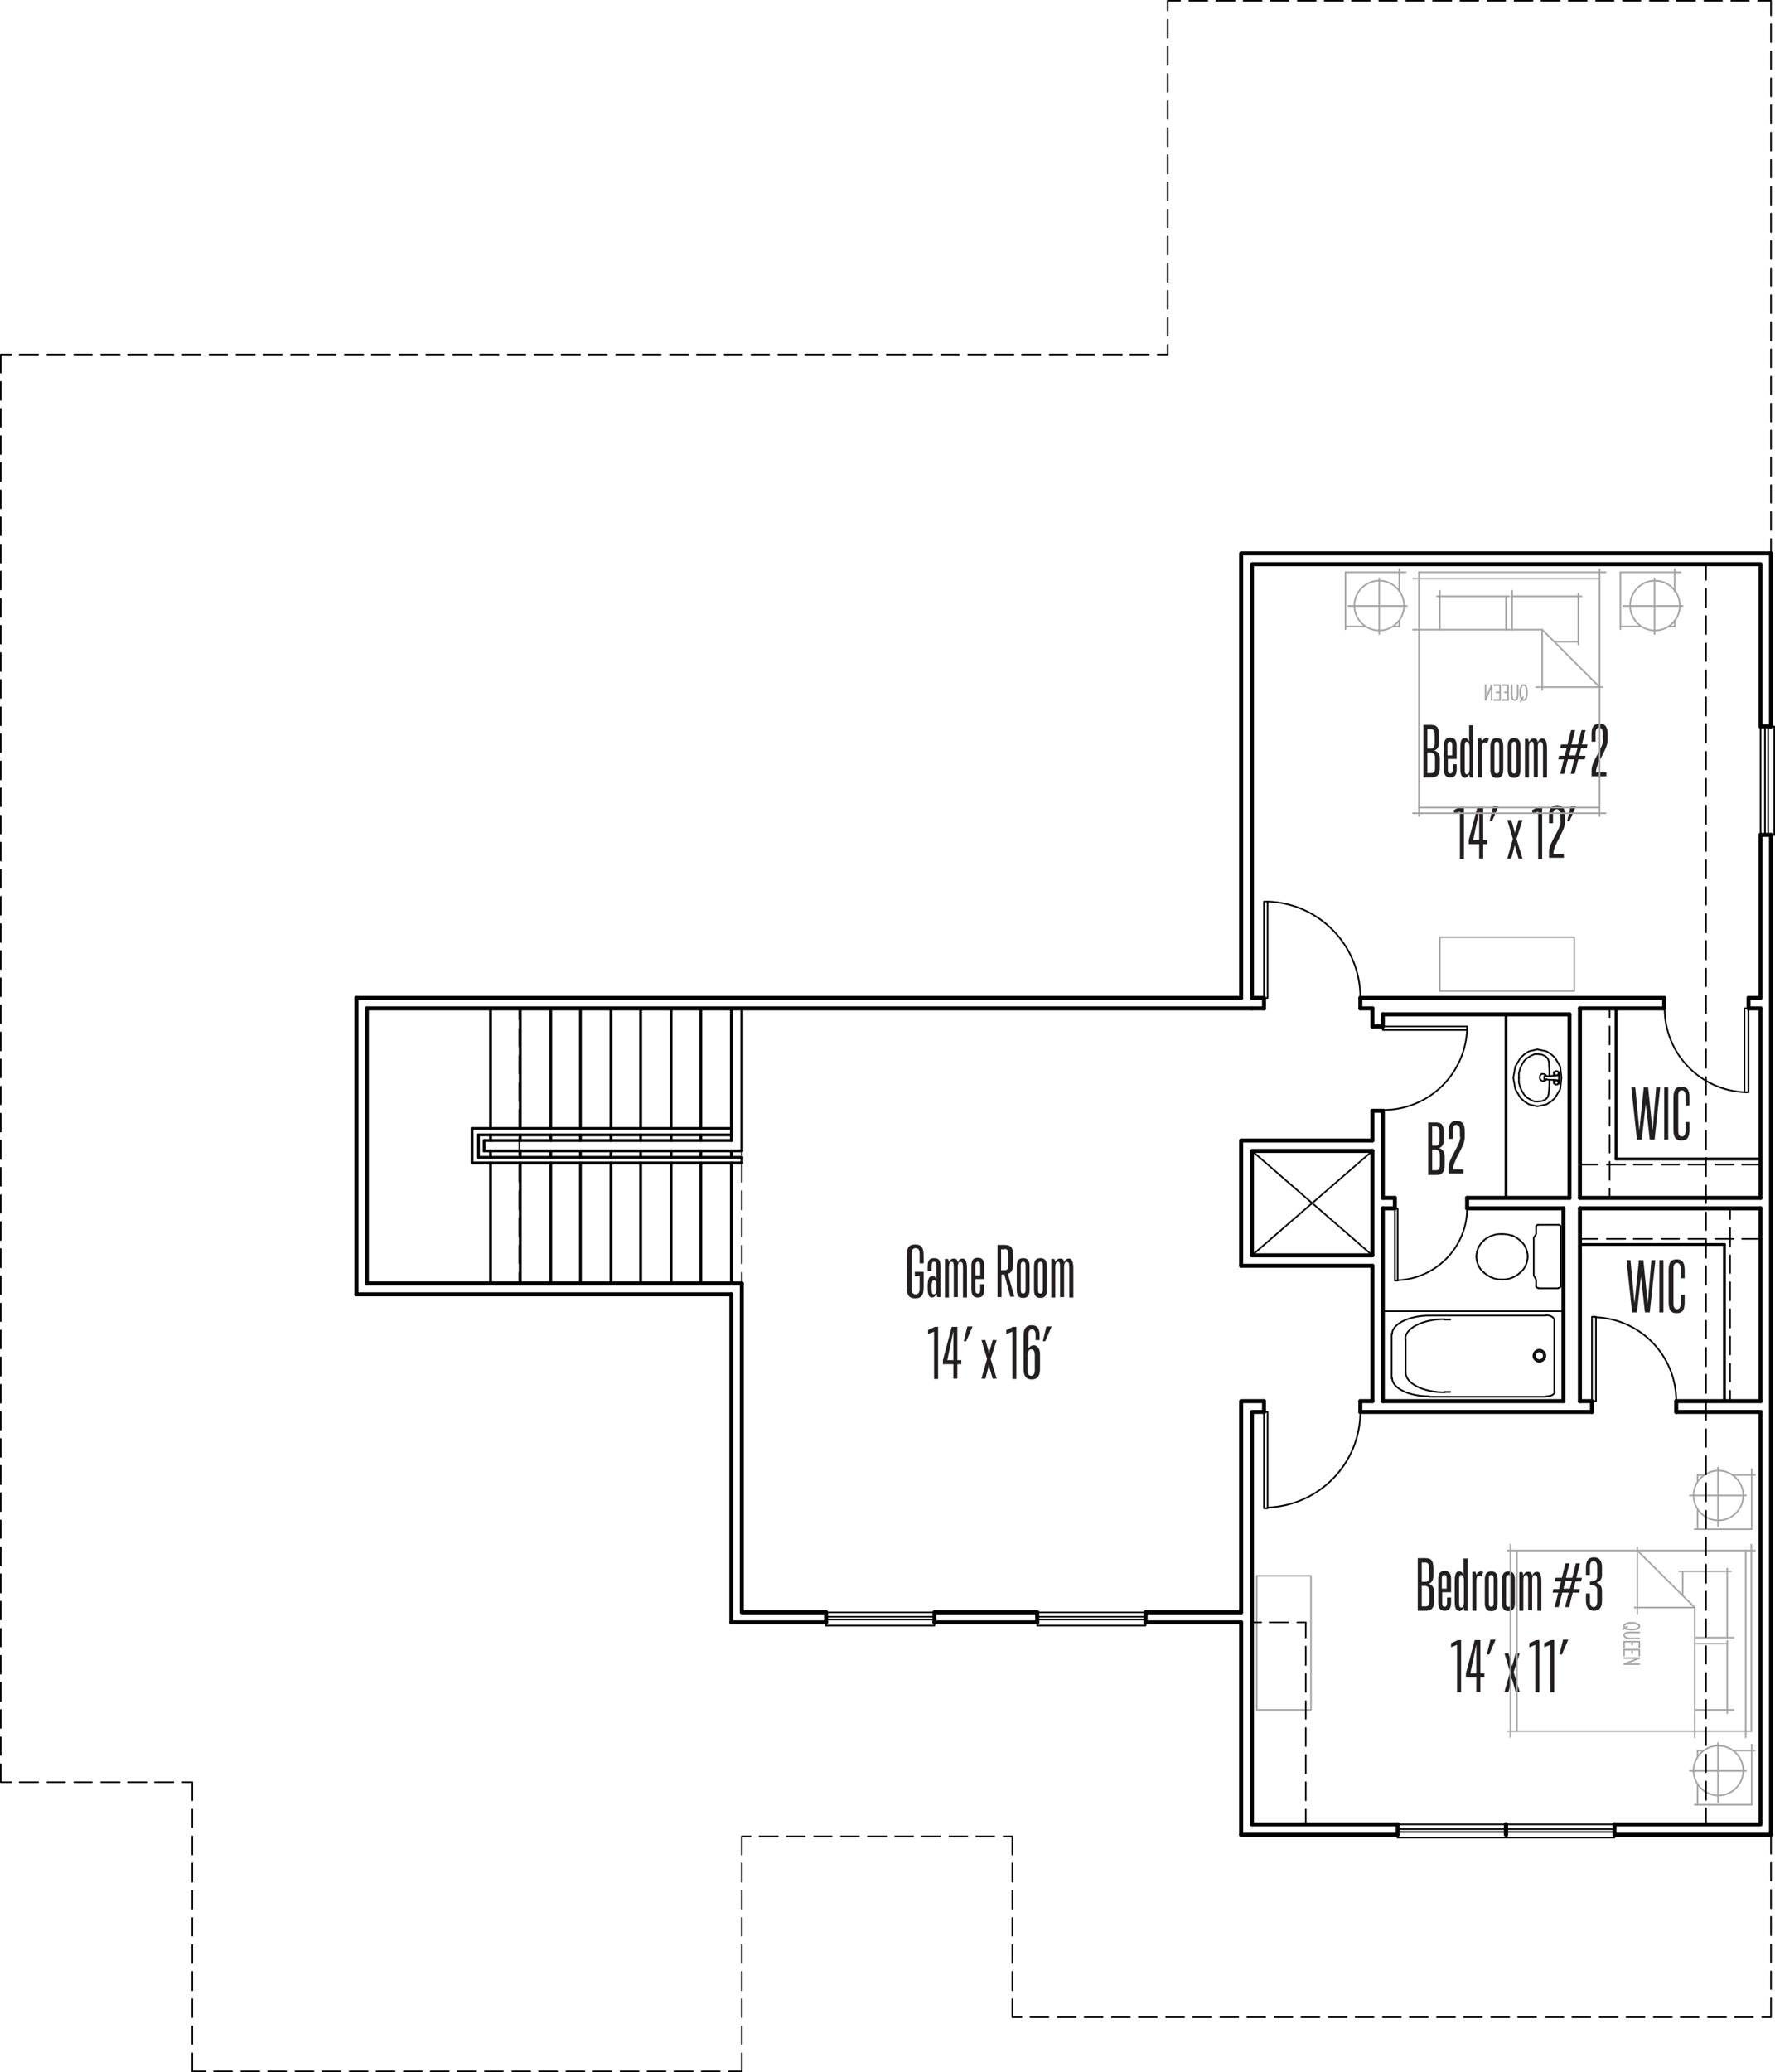 <?xml version="1.0" encoding="UTF-8"?>
<svg xmlns="http://www.w3.org/2000/svg" version="1.1" viewBox="0 0 442.2 516">
  <defs>
    <style>
      .cls-1 {
        fill: #231f20;
      }

      .cls-2 {
        stroke: #a6a5a5;
      }

      .cls-2, .cls-3 {
        stroke-width: .4px;
      }

      .cls-2, .cls-3, .cls-4, .cls-5 {
        fill: none;
        stroke-linecap: round;
        stroke-linejoin: round;
      }

      .cls-3, .cls-4, .cls-5 {
        stroke: #000;
      }

      .cls-6 {
        isolation: isolate;
      }

      .cls-5 {
        stroke-width: .7px;
      }
    </style>
  </defs>
  <!-- Generator: Adobe Illustrator 28.7.4, SVG Export Plug-In . SVG Version: 1.2.0 Build 166)  -->
  <g>
    <g id="Layer_1">
      <g id="Floor_Plan">
        <g id="A">
          <g id="_x32_">
            <g class="cls-6">
              <g class="cls-6">
                <path class="cls-1" d="M227.9,317.7v-1h2.2v3.9c0,2.2-.8,2.7-2.1,2.7s-2.1-.5-2.1-2.7v-8c0-2.2.8-2.7,2.1-2.7s2.1.5,2.1,2.7v2h-1v-2.5c0-.9-.4-1.3-1-1.3s-1,.4-1,1.3v8.9c0,.9.4,1.3,1,1.3s1-.4,1-1.3v-3.3h-1.1Z"/>
                <path class="cls-1" d="M232.2,323.1c-.8,0-1.1-.7-1.1-2.5v-.2c0-1.9.3-2.6,1.1-2.6s.8.2,1.1.8v-3.1c0-.9-.1-1.3-.6-1.3s-.6.3-.6,1.3v1h-1v-.9c0-1.6.3-2.3,1.6-2.3s1.6.6,1.6,2.3v7.4h-.8l-.2-.8c-.2.4-.5.9-1.2.9ZM232.7,318.8c-.4,0-.6.4-.6,1.3v.9c0,.9.1,1.3.5,1.3s.7-.3.7-1.5v-.7c0-.8-.2-1.3-.6-1.3Z"/>
                <path class="cls-1" d="M239.3,314.2c-.4,0-.7.3-.7,1.4v7.4h-1v-7.5c0-.9-.1-1.3-.5-1.3s-.7.3-.7,1.5v7.4h-1v-9.6h.8l.2.8c.2-.4.5-.9,1.2-.9s.9.3,1,1c.2-.5.5-1,1.2-1s1.1.7,1.1,2.5v7.2h-1v-7.5c0-.9-.1-1.3-.5-1.3Z"/>
                <path class="cls-1" d="M245.2,319.8v1.3c0,1.6-.7,2-1.6,2s-1.6-.4-1.6-2v-5.9c0-1.6.7-2,1.6-2s1.6.4,1.6,2v3.3h-2.2v2.7c0,.7.2.9.6.9s.6-.3.6-.9v-1.4h1ZM243.6,314.2c-.4,0-.6.3-.6.9v2.5h1.2v-2.5c0-.7-.2-.9-.6-.9Z"/>
                <path class="cls-1" d="M250.1,317.4h-.6v5.6h-1v-13h1.6c1.6,0,2.3.4,2.3,2.7v1.9c0,1.5-.3,2.3-1.3,2.6l1.6,5.7h-1l-1.5-5.6ZM250.3,311.1h-.9v5.2h.9c.6,0,.9-.3.9-1.3v-2.7c0-.9-.3-1.3-.9-1.3Z"/>
                <path class="cls-1" d="M254.9,313.3c.9,0,1.6.4,1.6,2v5.9c0,1.6-.7,2-1.6,2s-1.6-.4-1.6-2v-5.9c0-1.6.7-2,1.6-2ZM254.9,314.2c-.4,0-.6.3-.6.9v6.1c0,.7.2.9.6.9s.6-.3.6-.9v-6.1c0-.7-.2-.9-.6-.9Z"/>
                <path class="cls-1" d="M259.2,313.3c.9,0,1.6.4,1.6,2v5.9c0,1.6-.7,2-1.6,2s-1.6-.4-1.6-2v-5.9c0-1.6.7-2,1.6-2ZM259.2,314.2c-.4,0-.6.3-.6.9v6.1c0,.7.2.9.6.9s.6-.3.6-.9v-6.1c0-.7-.2-.9-.6-.9Z"/>
                <path class="cls-1" d="M265.8,314.2c-.4,0-.7.3-.7,1.4v7.4h-1v-7.5c0-.9-.1-1.3-.5-1.3s-.7.3-.7,1.5v7.4h-1v-9.6h.8l.2.8c.2-.4.5-.9,1.2-.9s.9.3,1,1c.2-.5.5-1,1.2-1s1.1.7,1.1,2.5v7.2h-1v-7.5c0-.9-.1-1.3-.5-1.3Z"/>
              </g>
              <g class="cls-6">
                <path class="cls-1" d="M232.7,331.6l-1.5.6v-1l1.7-.8h.8v13h-1v-11.7Z"/>
                <path class="cls-1" d="M237.5,339.7h-2.6v-1l2.2-8.3h1.4v8.3h1v1h-1v3.6h-1v-3.6ZM236,338.7h1.5v-7.2l-1.5,7.2Z"/>
                <path class="cls-1" d="M241.1,330.3h1.2l-1.6,3.7h-.6l.9-3.7Z"/>
                <path class="cls-1" d="M246.4,339.8l-.9,3.5h-1l1.4-4.9-1.4-4.7h1l.9,3.2.9-3.2h1l-1.5,4.7,1.5,4.9h-1l-1-3.5Z"/>
                <path class="cls-1" d="M252.2,331.6l-1.5.6v-1l1.7-.8h.8v13h-1v-11.7Z"/>
                <path class="cls-1" d="M257,343.5c-1.2,0-2-.7-2-2.6v-8.4c0-1.8.8-2.5,2-2.5s2,.6,2,2.5v1.2h-1v-1.4c0-.9-.5-1.3-.9-1.3s-.9.3-.9,1.3v3.6c.3-.6.8-.9,1.4-.9s1.5.6,1.5,2.2v3.7c0,1.8-.7,2.6-2,2.6ZM257,336c-.6,0-1,.4-1,1.5v3.8c0,1,.5,1.3.9,1.3s.9-.4.9-1.3v-3.8c0-1.3-.5-1.5-.9-1.5Z"/>
                <path class="cls-1" d="M260.8,330.3h1.2l-1.6,3.7h-.6l.9-3.7Z"/>
              </g>
            </g>
            <g class="cls-6">
              <g class="cls-6">
                <path class="cls-1" d="M355.8,279.5h1.8c1.6,0,2.1.6,2.1,2.7v1.7c0,.9-.3,1.7-1.2,2,1,.2,1.4,1.1,1.4,2.1v1.9c0,2.2-.7,2.7-2.3,2.7h-1.8v-13ZM357.7,280.5h-.9v4.8h.9c.6,0,.9-.3.9-1.3v-2.2c0-.9-.3-1.3-.9-1.3ZM357.7,286.3h-.9v5.1h1c.6,0,.9-.3.9-1.3v-2.5c0-.9-.5-1.3-1.1-1.3Z"/>
                <path class="cls-1" d="M363.7,283.2v-1.8c0-.9-.5-1.3-.9-1.3s-.9.3-.9,1.3v2.2h-1v-2c0-1.9.8-2.5,2-2.5s2,.6,2,2.5v1.7c0,2.3-2.9,5.6-2.9,7.9h2.6v1h-3.7v-1.5c0-2.4,2.9-5.4,2.9-7.7Z"/>
              </g>
            </g>
            <g class="cls-6">
              <g class="cls-6">
                <path class="cls-1" d="M410.1,274l-1.1,9.8h-1.2l-1.4-13h1l1,10.7,1.1-10.7h1.1l1.1,10.7.9-10.7h1l-1.4,13h-1.2l-1.1-9.8Z"/>
                <path class="cls-1" d="M414.6,270.8h1v13h-1v-13Z"/>
                <path class="cls-1" d="M420.9,279.5v1.8c0,2.2-.8,2.7-2,2.7s-2-.5-2-2.7v-8c0-2.2.8-2.7,2-2.7s2,.5,2,2.7v2h-1v-2.5c0-.9-.4-1.3-.9-1.3s-.9.4-.9,1.3v8.9c0,.9.4,1.3.9,1.3s.9-.4.9-1.3v-2.3h1Z"/>
              </g>
            </g>
            <g class="cls-6">
              <g class="cls-6">
                <path class="cls-1" d="M408.9,317l-1.1,9.8h-1.2l-1.4-13h1l1,10.7,1.1-10.7h1.1l1.1,10.7.9-10.7h1l-1.4,13h-1.2l-1.1-9.8Z"/>
                <path class="cls-1" d="M413.4,313.8h1v13h-1v-13Z"/>
                <path class="cls-1" d="M419.7,322.5v1.8c0,2.2-.8,2.7-2,2.7s-2-.5-2-2.7v-8c0-2.2.8-2.7,2-2.7s2,.5,2,2.7v2h-1v-2.5c0-.9-.4-1.3-.9-1.3s-.9.4-.9,1.3v8.9c0,.9.4,1.3.9,1.3s.9-.4.9-1.3v-2.3h1Z"/>
              </g>
            </g>
            <g class="cls-6">
              <g class="cls-6">
                <path class="cls-1" d="M354.6,180.5h1.8c1.6,0,2.1.6,2.1,2.7v1.7c0,.9-.3,1.7-1.2,2,1,.2,1.4,1.1,1.4,2.1v1.9c0,2.2-.7,2.7-2.3,2.7h-1.8v-13ZM356.5,181.6h-.9v4.8h.9c.6,0,.9-.3.9-1.3v-2.2c0-.9-.3-1.3-.9-1.3ZM356.5,187.4h-.9v5.1h1c.6,0,.9-.3.9-1.3v-2.5c0-.9-.5-1.3-1.1-1.3Z"/>
                <path class="cls-1" d="M362.9,190.3v1.3c0,1.6-.7,2-1.6,2s-1.6-.4-1.6-2v-5.9c0-1.6.7-2,1.6-2s1.6.4,1.6,2v3.3h-2.2v2.7c0,.7.2.9.6.9s.6-.3.6-.9v-1.4h1ZM361.2,184.7c-.4,0-.6.3-.6.9v2.5h1.2v-2.5c0-.7-.2-.9-.6-.9Z"/>
                <path class="cls-1" d="M364.9,193.6c-.8,0-1.1-.7-1.1-2.5v-4.8c0-1.8.3-2.5,1.1-2.5s.9.5,1.1.9v-4.1h1v13h-.8l-.2-.8c-.2.4-.5.9-1.2.9ZM365.4,184.7c-.4,0-.5.4-.5,1.3v5.5c0,.9.1,1.3.5,1.3s.7-.3.7-1.5v-5.1c0-1.1-.3-1.5-.7-1.5Z"/>
                <path class="cls-1" d="M368.2,183.9h.8l.2.8c.1-.3.5-.9,1.1-.9s.6.2.6.2l-.4,1.1c-.3-.2-.5-.2-.7-.2-.4,0-.6.4-.6,1.5v7.2h-1v-9.6Z"/>
                <path class="cls-1" d="M372.9,183.8c.9,0,1.6.4,1.6,2v5.9c0,1.6-.7,2-1.6,2s-1.6-.4-1.6-2v-5.9c0-1.6.7-2,1.6-2ZM372.9,184.7c-.4,0-.6.3-.6.9v6.1c0,.7.2.9.6.9s.6-.3.6-.9v-6.1c0-.7-.2-.9-.6-.9Z"/>
                <path class="cls-1" d="M377.2,183.8c.9,0,1.6.4,1.6,2v5.9c0,1.6-.7,2-1.6,2s-1.6-.4-1.6-2v-5.9c0-1.6.7-2,1.6-2ZM377.2,184.7c-.4,0-.6.3-.6.9v6.1c0,.7.2.9.6.9s.6-.3.6-.9v-6.1c0-.7-.2-.9-.6-.9Z"/>
                <path class="cls-1" d="M383.8,184.7c-.4,0-.7.3-.7,1.4v7.4h-1v-7.5c0-.9-.1-1.3-.5-1.3s-.7.3-.7,1.5v7.4h-1v-9.6h.8l.2.8c.2-.4.5-.9,1.2-.9s.9.3,1,1c.2-.5.5-1,1.2-1s1.1.7,1.1,2.5v7.2h-1v-7.5c0-.9-.1-1.3-.5-1.3Z"/>
                <path class="cls-1" d="M392.2,189.1h-1.6l-.9,3.6h-1l.9-3.6h-1.4l.2-.9h1.4l.5-1.9h-1.6l.2-.9h1.6l.9-3.6h1l-.9,3.6h1.6l.9-3.6h1l-.9,3.6h1.4l-.2.9h-1.4l-.5,1.9h1.6l-.2.9h-1.6l-.9,3.6h-1l.9-3.6ZM391.4,186.2l-.5,1.9h1.6l.5-1.9h-1.6Z"/>
                <path class="cls-1" d="M399.3,184.3v-1.8c0-.9-.5-1.3-.9-1.3s-.9.3-.9,1.3v2.2h-1v-2c0-1.9.8-2.5,2-2.5s2,.6,2,2.5v1.7c0,2.3-2.9,5.6-2.9,7.9h2.6v1h-3.7v-1.5c0-2.4,2.9-5.4,2.9-7.7Z"/>
              </g>
              <g class="cls-6">
                <path class="cls-1" d="M363.7,202.1l-1.5.6v-1l1.7-.8h.8v13h-1v-11.7Z"/>
                <path class="cls-1" d="M368.5,210.2h-2.6v-1l2.2-8.3h1.4v8.3h1v1h-1v3.6h-1v-3.6ZM367,209.2h1.5v-7.2l-1.5,7.2Z"/>
                <path class="cls-1" d="M372.1,200.8h1.2l-1.6,3.7h-.6l.9-3.7Z"/>
                <path class="cls-1" d="M377.4,210.3l-.9,3.5h-1l1.4-4.9-1.4-4.7h1l.9,3.2.9-3.2h1l-1.5,4.7,1.5,4.9h-1l-1-3.5Z"/>
                <path class="cls-1" d="M383.2,202.1l-1.5.6v-1l1.7-.8h.8v13h-1v-11.7Z"/>
                <path class="cls-1" d="M388.7,204.6v-1.8c0-.9-.5-1.3-.9-1.3s-.9.3-.9,1.3v2.2h-1v-2c0-1.9.8-2.5,2-2.5s2,.6,2,2.5v1.7c0,2.3-2.9,5.6-2.9,7.9h2.6v1h-3.7v-1.5c0-2.4,2.9-5.4,2.9-7.7Z"/>
                <path class="cls-1" d="M391.4,200.8h1.2l-1.6,3.7h-.6l.9-3.7Z"/>
              </g>
            </g>
            <g class="cls-6">
              <g class="cls-6">
                <path class="cls-1" d="M353.2,388h1.8c1.6,0,2.1.6,2.1,2.7v1.7c0,.9-.3,1.7-1.2,2,1,.2,1.4,1.1,1.4,2.1v1.9c0,2.2-.7,2.7-2.3,2.7h-1.8v-13ZM355.1,389.1h-.9v4.8h.9c.6,0,.9-.3.9-1.3v-2.2c0-.9-.3-1.3-.9-1.3ZM355.1,394.9h-.9v5.1h1c.6,0,.9-.3.9-1.3v-2.5c0-.9-.5-1.3-1.1-1.3Z"/>
                <path class="cls-1" d="M361.5,397.8v1.3c0,1.6-.7,2-1.6,2s-1.6-.4-1.6-2v-5.9c0-1.6.7-2,1.6-2s1.6.4,1.6,2v3.3h-2.2v2.7c0,.7.2.9.6.9s.6-.3.6-.9v-1.4h1ZM359.8,392.2c-.4,0-.6.3-.6.9v2.5h1.2v-2.5c0-.7-.2-.9-.6-.9Z"/>
                <path class="cls-1" d="M363.5,401.1c-.8,0-1.1-.7-1.1-2.5v-4.8c0-1.8.3-2.5,1.1-2.5s.9.5,1.1.9v-4.1h1v13h-.8l-.2-.8c-.2.4-.5.9-1.2.9ZM364,392.2c-.4,0-.5.4-.5,1.3v5.5c0,.9.1,1.3.5,1.3s.7-.3.7-1.5v-5.1c0-1.1-.3-1.5-.7-1.5Z"/>
                <path class="cls-1" d="M366.8,391.4h.8l.2.8c.1-.3.5-.9,1.1-.9s.6.2.6.2l-.4,1.1c-.3-.2-.5-.2-.7-.2-.4,0-.6.4-.6,1.5v7.2h-1v-9.6Z"/>
                <path class="cls-1" d="M371.5,391.3c.9,0,1.6.4,1.6,2v5.9c0,1.6-.7,2-1.6,2s-1.6-.4-1.6-2v-5.9c0-1.6.7-2,1.6-2ZM371.5,392.2c-.4,0-.6.3-.6.9v6.1c0,.7.2.9.6.9s.6-.3.6-.9v-6.1c0-.7-.2-.9-.6-.9Z"/>
                <path class="cls-1" d="M375.8,391.3c.9,0,1.6.4,1.6,2v5.9c0,1.6-.7,2-1.6,2s-1.6-.4-1.6-2v-5.9c0-1.6.7-2,1.6-2ZM375.8,392.2c-.4,0-.6.3-.6.9v6.1c0,.7.2.9.6.9s.6-.3.6-.9v-6.1c0-.7-.2-.9-.6-.9Z"/>
                <path class="cls-1" d="M382.4,392.2c-.4,0-.7.3-.7,1.4v7.4h-1v-7.5c0-.9-.1-1.3-.5-1.3s-.7.3-.7,1.5v7.4h-1v-9.6h.8l.2.8c.2-.4.5-.9,1.2-.9s.9.3,1,1c.2-.5.5-1,1.2-1s1.1.7,1.1,2.5v7.2h-1v-7.5c0-.9-.1-1.3-.5-1.3Z"/>
                <path class="cls-1" d="M390.8,396.6h-1.6l-.9,3.6h-1l.9-3.6h-1.4l.2-.9h1.4l.5-1.9h-1.6l.2-.9h1.6l.9-3.6h1l-.9,3.6h1.6l.9-3.6h1l-.9,3.6h1.4l-.2.9h-1.4l-.5,1.9h1.6l-.2.9h-1.6l-.9,3.6h-1l.9-3.6ZM390,393.7l-.5,1.9h1.6l.5-1.9h-1.6Z"/>
                <path class="cls-1" d="M396.4,394.8c-.1,0-.2,0-.3,0v-1c.1,0,.2,0,.3,0,.5,0,1.5-.2,1.5-1.1v-2.7c0-.9-.5-1.3-.9-1.3s-.9.3-.9,1.3v2.2h-1v-1.9c0-1.8.8-2.5,2-2.5s2,.7,2,2.5v1.7c0,1.1-.3,1.8-1.4,2.1,1.2.4,1.4,1.2,1.4,2.3v2.2c0,1.9-.8,2.5-2,2.5s-2-.7-2-2.5v-1.8h1v2.1c0,.9.5,1.3.9,1.3s.9-.3.9-1.3v-3.1c0-.9-1-1.1-1.5-1.1Z"/>
              </g>
              <g class="cls-6">
                <path class="cls-1" d="M363,409.6l-1.5.6v-1l1.7-.8h.8v13h-1v-11.7Z"/>
                <path class="cls-1" d="M367.8,417.7h-2.6v-1l2.2-8.3h1.4v8.3h1v1h-1v3.6h-1v-3.6ZM366.3,416.7h1.5v-7.2l-1.5,7.2Z"/>
                <path class="cls-1" d="M371.4,408.3h1.2l-1.6,3.7h-.6l.9-3.7Z"/>
                <path class="cls-1" d="M376.7,417.8l-.9,3.5h-1l1.4-4.9-1.4-4.7h1l.9,3.2.9-3.2h1l-1.5,4.7,1.5,4.9h-1l-1-3.5Z"/>
                <path class="cls-1" d="M382.5,409.6l-1.5.6v-1l1.7-.8h.8v13h-1v-11.7Z"/>
                <path class="cls-1" d="M386.2,409.6l-1.5.6v-1l1.7-.8h.8v13h-1v-11.7Z"/>
                <path class="cls-1" d="M389.5,408.3h1.2l-1.6,3.7h-.6l.9-3.7Z"/>
              </g>
            </g>
            <g id="_x32_-2">
              <g>
                <polyline class="cls-4" points="205.8 401.5 184.8 401.5 184.8 319.6"/>
                <line class="cls-4" x1="232.8" y1="401.5" x2="258.4" y2="401.5"/>
                <line class="cls-4" x1="285.4" y1="401.5" x2="309.2" y2="401.5"/>
                <line class="cls-4" x1="182.2" y1="404" x2="205.8" y2="404"/>
                <line class="cls-4" x1="232.8" y1="404" x2="258.4" y2="404"/>
                <line class="cls-4" x1="285.4" y1="404" x2="309.2" y2="404"/>
                <line class="cls-4" x1="182.2" y1="322.3" x2="182.2" y2="404"/>
                <line class="cls-4" x1="311.9" y1="248.5" x2="314.9" y2="248.5"/>
                <polyline class="cls-4" points="338.9 248.5 341.9 248.5 414.6 248.5"/>
                <polyline class="cls-4" points="435.6 248.5 438.6 248.5 438.6 207.9"/>
                <polyline class="cls-4" points="438.6 180.9 438.6 140.5 311.9 140.5 311.9 248.5"/>
                <line class="cls-4" x1="311.9" y1="251.1" x2="314.9" y2="251.1"/>
                <line class="cls-4" x1="338.9" y1="251.1" x2="341.9" y2="251.1"/>
                <line class="cls-4" x1="344.5" y1="252.6" x2="391" y2="252.6"/>
                <line class="cls-4" x1="341.9" y1="255.6" x2="344.5" y2="255.6"/>
                <line class="cls-4" x1="341.9" y1="276.6" x2="344.5" y2="276.6"/>
                <line class="cls-4" x1="393.6" y1="251.1" x2="414.6" y2="251.1"/>
                <line class="cls-4" x1="435.6" y1="251.1" x2="438.6" y2="251.1"/>
                <polyline class="cls-4" points="441.2 137.8 309.2 137.8 309.2 248.5"/>
                <line class="cls-4" x1="311.9" y1="454.3" x2="348.2" y2="454.3"/>
                <polyline class="cls-4" points="402.2 454.3 438.6 454.3 438.6 351.6"/>
                <line class="cls-4" x1="438.6" y1="348.9" x2="438.6" y2="300.9"/>
                <line class="cls-4" x1="438.6" y1="298.3" x2="438.6" y2="251.1"/>
                <line class="cls-4" x1="438.6" y1="351.6" x2="417.6" y2="351.6"/>
                <line class="cls-4" x1="396.6" y1="351.6" x2="338.9" y2="351.6"/>
                <polyline class="cls-4" points="314.9 351.6 311.9 351.6 311.9 454.3"/>
                <line class="cls-4" x1="309.2" y1="456.9" x2="348.2" y2="456.9"/>
                <polyline class="cls-4" points="402.2 456.9 441.2 456.9 441.2 207.9"/>
                <line class="cls-4" x1="441.2" y1="180.9" x2="441.2" y2="137.8"/>
                <line class="cls-4" x1="438.6" y1="348.9" x2="417.6" y2="348.9"/>
                <line class="cls-4" x1="396.6" y1="348.9" x2="393.6" y2="348.9"/>
                <line class="cls-4" x1="389.5" y1="348.9" x2="344.5" y2="348.9"/>
                <line class="cls-4" x1="341.9" y1="348.9" x2="338.9" y2="348.9"/>
                <polyline class="cls-4" points="314.9 348.9 309.2 348.9 309.2 401.5"/>
                <line class="cls-4" x1="309.2" y1="404" x2="309.2" y2="456.9"/>
                <line class="cls-4" x1="314.9" y1="251.1" x2="314.9" y2="248.5"/>
                <line class="cls-4" x1="338.9" y1="351.6" x2="338.9" y2="348.9"/>
                <line class="cls-4" x1="338.9" y1="251.1" x2="338.9" y2="248.5"/>
                <line class="cls-4" x1="341.9" y1="348.9" x2="341.9" y2="315.2"/>
                <line class="cls-4" x1="341.9" y1="312.6" x2="341.9" y2="286.6"/>
                <line class="cls-4" x1="341.9" y1="284" x2="341.9" y2="276.6"/>
                <line class="cls-4" x1="341.9" y1="255.6" x2="341.9" y2="251.1"/>
                <line class="cls-4" x1="344.5" y1="348.9" x2="344.5" y2="300.9"/>
                <line class="cls-4" x1="344.5" y1="298.3" x2="344.5" y2="276.6"/>
                <line class="cls-4" x1="344.5" y1="255.6" x2="344.5" y2="252.6"/>
                <line class="cls-4" x1="389.5" y1="348.9" x2="389.5" y2="300.9"/>
                <line class="cls-4" x1="391" y1="298.3" x2="391" y2="252.6"/>
                <line class="cls-4" x1="393.6" y1="348.9" x2="393.6" y2="300.9"/>
                <line class="cls-4" x1="393.6" y1="298.3" x2="393.6" y2="251.1"/>
                <line class="cls-4" x1="91.4" y1="319.6" x2="184.8" y2="319.6"/>
                <line class="cls-4" x1="88.8" y1="322.3" x2="182.2" y2="322.3"/>
                <line class="cls-5" x1="119.2" y1="282.6" x2="182.2" y2="282.6"/>
                <line class="cls-5" x1="117.6" y1="281" x2="182.2" y2="281"/>
                <line class="cls-4" x1="91.4" y1="251.1" x2="311.9" y2="251.1"/>
                <line class="cls-4" x1="88.8" y1="248.5" x2="309.2" y2="248.5"/>
                <line class="cls-4" x1="91.4" y1="319.6" x2="91.4" y2="251.1"/>
                <line class="cls-4" x1="88.8" y1="322.3" x2="88.8" y2="248.5"/>
                <line class="cls-5" x1="122.2" y1="319.6" x2="122.2" y2="289.6"/>
                <line class="cls-5" x1="122.2" y1="288.2" x2="122.2" y2="286.6"/>
                <line class="cls-5" x1="129.6" y1="319.6" x2="129.6" y2="289.6"/>
                <line class="cls-5" x1="129.6" y1="288.2" x2="129.6" y2="286.6"/>
                <line class="cls-5" x1="122.2" y1="284" x2="122.2" y2="282.6"/>
                <line class="cls-5" x1="122.2" y1="281" x2="122.2" y2="251.1"/>
                <line class="cls-5" x1="129.6" y1="284" x2="129.6" y2="282.6"/>
                <line class="cls-5" x1="129.6" y1="281" x2="129.6" y2="251.1"/>
                <line class="cls-5" x1="120.6" y1="286.6" x2="120.6" y2="284"/>
                <line class="cls-5" x1="119.2" y1="288.2" x2="119.2" y2="282.6"/>
                <line class="cls-5" x1="117.6" y1="289.6" x2="117.6" y2="281"/>
                <line class="cls-5" x1="137.2" y1="319.6" x2="137.2" y2="289.6"/>
                <line class="cls-5" x1="137.2" y1="288.2" x2="137.2" y2="286.6"/>
                <line class="cls-5" x1="137.2" y1="284" x2="137.2" y2="282.6"/>
                <line class="cls-5" x1="137.2" y1="281" x2="137.2" y2="251.1"/>
                <line class="cls-5" x1="144.6" y1="319.6" x2="144.6" y2="289.6"/>
                <line class="cls-5" x1="144.6" y1="288.2" x2="144.6" y2="286.6"/>
                <line class="cls-5" x1="144.6" y1="284" x2="144.6" y2="282.6"/>
                <polyline class="cls-5" points="144.6 281 144.6 267.6 144.6 251.1"/>
                <line class="cls-5" x1="152.2" y1="319.6" x2="152.2" y2="289.6"/>
                <line class="cls-5" x1="152.2" y1="288.2" x2="152.2" y2="286.6"/>
                <line class="cls-5" x1="152.2" y1="284" x2="152.2" y2="282.6"/>
                <line class="cls-5" x1="152.2" y1="281" x2="152.2" y2="251.1"/>
                <line class="cls-5" x1="159.6" y1="319.6" x2="159.6" y2="289.6"/>
                <line class="cls-5" x1="159.6" y1="288.2" x2="159.6" y2="286.6"/>
                <line class="cls-5" x1="159.6" y1="284" x2="159.6" y2="282.6"/>
                <line class="cls-5" x1="159.6" y1="281" x2="159.6" y2="251.1"/>
                <line class="cls-5" x1="167.2" y1="319.6" x2="167.2" y2="289.6"/>
                <line class="cls-5" x1="167.2" y1="288.2" x2="167.2" y2="286.6"/>
                <line class="cls-5" x1="167.2" y1="284" x2="167.2" y2="282.6"/>
                <line class="cls-5" x1="167.2" y1="281" x2="167.2" y2="251.1"/>
                <line class="cls-5" x1="174.6" y1="319.6" x2="174.6" y2="289.6"/>
                <line class="cls-5" x1="174.6" y1="288.2" x2="174.6" y2="286.6"/>
                <line class="cls-5" x1="182.2" y1="319.6" x2="182.2" y2="289.6"/>
                <line class="cls-5" x1="182.2" y1="288.2" x2="182.2" y2="286.6"/>
                <line class="cls-5" x1="174.6" y1="284" x2="174.6" y2="282.6"/>
                <line class="cls-5" x1="174.6" y1="281" x2="174.6" y2="251.1"/>
                <line class="cls-5" x1="120.6" y1="286.6" x2="184.8" y2="286.6"/>
                <line class="cls-5" x1="119.2" y1="288.2" x2="184.8" y2="288.2"/>
                <line class="cls-5" x1="117.6" y1="289.6" x2="184.8" y2="289.6"/>
                <line class="cls-5" x1="120.6" y1="284" x2="182.2" y2="284"/>
                <line class="cls-5" x1="184.8" y1="286.6" x2="184.8" y2="251.1"/>
                <line class="cls-5" x1="182.2" y1="251.1" x2="182.2" y2="284"/>
                <line class="cls-5" x1="184.8" y1="289.6" x2="184.8" y2="288.2"/>
                <line class="cls-4" x1="314.9" y1="351.6" x2="314.9" y2="348.9"/>
                <line class="cls-4" x1="438.6" y1="300.9" x2="393.6" y2="300.9"/>
                <line class="cls-4" x1="438.6" y1="298.3" x2="393.6" y2="298.3"/>
                <line class="cls-4" x1="389.5" y1="300.9" x2="365.5" y2="300.9"/>
                <line class="cls-4" x1="347.5" y1="300.9" x2="344.5" y2="300.9"/>
                <line class="cls-4" x1="391" y1="298.3" x2="365.5" y2="298.3"/>
                <line class="cls-4" x1="347.5" y1="298.3" x2="344.5" y2="298.3"/>
                <line class="cls-5" x1="375.2" y1="298.3" x2="375.2" y2="252.6"/>
                <line class="cls-3" x1="388.2" y1="269.8" x2="388.4" y2="269.8"/>
                <line class="cls-3" x1="387.4" y1="267" x2="387.1" y2="267"/>
                <polyline class="cls-3" points="387.7 269 388.1 269.2 388.3 269.6 388.1 270 387.7 270.1 387.4 270 387.2 269.6 387.4 269.2 387.7 269"/>
                <polyline class="cls-3" points="387.7 266.7 388.1 266.8 388.3 267.2 388.1 267.7 387.7 267.8 387.4 267.7 387.2 267.2 387.4 266.8 387.7 266.7"/>
                <line class="cls-3" x1="387.1" y1="267" x2="387.1" y2="267.9"/>
                <polyline class="cls-3" points="388.4 269.8 388.4 267 388.2 267"/>
                <polyline class="cls-3" points="387.1 268.9 387.1 269.8 387.4 269.8"/>
                <polyline class="cls-3" points="385.8 272.4 385.6 273.2 385 273.8 384.8 273.9 384.1 274.2 383 274.3 382.3 274.3 381.4 273.9 380.4 273.3 379.7 272.6 379.1 271.6 378.7 270.7 378.4 269.6 378.4 268.4"/>
                <polyline class="cls-3" points="378.4 268.4 378.4 267.2 378.7 266.1 379.1 265.2 379.7 264.2 380.4 263.5 381.4 262.9 382.3 262.5 383 262.5 384.1 262.6 384.8 262.9 385 263 385.6 263.6 385.9 264.4"/>
                <polyline class="cls-3" points="385.3 261.8 386.4 262.5 387.4 263.4 388.7 265.6 389 268.4 388.7 271.2 387.4 273.4 386.4 274.3 385.3 275 383 275.5 380.9 275 379.8 274.3 378.8 273.4 377.5 271.2 377 268.4 377.5 265.6 378.8 263.4 379.8 262.5 380.9 261.8 383 261.3 385.3 261.8"/>
                <path class="cls-3" d="M385.3,268c-.2-.4-.6-.6-1-.6s-.7.4-.7.9.3.8.7.9c.4,0,.8-.1,1-.5"/>
                <polyline class="cls-3" points="385.9 264.4 385.9 265.4 386 266.8 386 267.9 386 268"/>
                <polyline class="cls-3" points="386 268.9 386 269.8 385.9 271.4 385.8 272.4"/>
                <polyline class="cls-3" points="384.7 268 384.7 268.8 388.4 269 388.4 267.8 384.7 268"/>
                <path class="cls-3" d="M338.9,248.4c0-12.9-10.2-23.5-23.1-23.9"/>
                <polyline class="cls-3" points="314.9 224.5 315.8 224.5 315.8 248.5 314.9 248.5 314.9 224.5"/>
                <path class="cls-3" d="M315.8,375.4c12.9-.5,23.1-11,23.1-23.9"/>
                <polyline class="cls-3" points="314.9 375.6 315.8 375.6 315.8 351.6 314.9 351.6 314.9 375.6"/>
                <path class="cls-3" d="M344.6,276.4c11.3,0,20.5-8.9,20.9-20.2"/>
                <polyline class="cls-3" points="365.5 255.6 365.5 256.5 344.5 256.5 344.5 255.6 365.5 255.6"/>
                <line class="cls-5" x1="438.6" y1="288.6" x2="402.6" y2="288.6"/>
                <line class="cls-3" x1="438.6" y1="290" x2="434" y2="290"/>
                <line class="cls-3" x1="431.9" y1="290" x2="427.3" y2="290"/>
                <line class="cls-3" x1="425" y1="290" x2="420.6" y2="290"/>
                <line class="cls-3" x1="418.3" y1="290" x2="413.9" y2="290"/>
                <line class="cls-3" x1="411.6" y1="290" x2="407" y2="290"/>
                <line class="cls-3" x1="404.9" y1="290" x2="400.3" y2="290"/>
                <line class="cls-3" x1="398" y1="290" x2="393.6" y2="290"/>
                <line class="cls-5" x1="402.6" y1="251.1" x2="402.6" y2="288.6"/>
                <line class="cls-3" x1="401" y1="251.1" x2="401" y2="253.3"/>
                <line class="cls-3" x1="401" y1="255.6" x2="401" y2="260.1"/>
                <line class="cls-3" x1="401" y1="262.3" x2="401" y2="266.8"/>
                <line class="cls-3" x1="401" y1="269" x2="401" y2="273.6"/>
                <line class="cls-3" x1="401" y1="275.8" x2="401" y2="280.3"/>
                <line class="cls-3" x1="401" y1="282.6" x2="401" y2="287"/>
                <line class="cls-3" x1="401" y1="289.3" x2="401" y2="293.8"/>
                <line class="cls-3" x1="401" y1="296" x2="401" y2="298.3"/>
                <line class="cls-4" x1="347.5" y1="298.3" x2="347.5" y2="300.9"/>
                <line class="cls-4" x1="365.5" y1="298.3" x2="365.5" y2="300.9"/>
                <path class="cls-3" d="M348.2,318.8c9.6-.4,17.3-8.3,17.3-17.9"/>
                <polyline class="cls-3" points="347.5 318.9 348.2 318.9 348.2 300.9 347.5 300.9 347.5 318.9"/>
                <line class="cls-3" x1="344.5" y1="326.5" x2="389.5" y2="326.5"/>
                <path class="cls-3" d="M356.1,327.6c-5.1,0-9.3,2.1-9.3,4.6"/>
                <path class="cls-3" d="M346.8,343.1c0,2.6,4.2,4.6,9.3,4.6"/>
                <path class="cls-3" d="M387.2,328.7c0-.6-.9-1.2-2.1-1.2"/>
                <path class="cls-3" d="M385.2,347.7c1.2,0,2.2-.5,2.1-1.2"/>
                <line class="cls-3" x1="361.3" y1="346.6" x2="359.8" y2="346.6"/>
                <path class="cls-3" d="M359.8,328.5c-5.3,0-9.7,2.2-9.7,4.9"/>
                <path class="cls-3" d="M350.2,341.8c0,2.7,4.3,4.9,9.7,4.9"/>
                <line class="cls-3" x1="359.8" y1="328.6" x2="361.3" y2="328.6"/>
                <line class="cls-3" x1="350.2" y1="341.8" x2="350.2" y2="333.4"/>
                <line class="cls-3" x1="356" y1="347.8" x2="385.1" y2="347.8"/>
                <line class="cls-3" x1="346.7" y1="332.2" x2="346.7" y2="343.2"/>
                <line class="cls-3" x1="385.1" y1="327.6" x2="356" y2="327.6"/>
                <line class="cls-3" x1="387.2" y1="346.5" x2="387.2" y2="328.8"/>
                <polyline class="cls-3" points="344.5 326.5 344.5 348.9 389.5 348.9 389.5 326.5"/>
                <path class="cls-3" d="M384.6,337.6c0-.6-.5-1.1-1.1-1.1s-1.1.5-1.1,1.1.5,1.1,1.1,1.1,1.1-.5,1.1-1.1"/>
                <path class="cls-3" d="M385,337.6c0-.8-.7-1.5-1.5-1.5s-1.5.7-1.5,1.5.7,1.5,1.5,1.5,1.5-.7,1.5-1.5"/>
                <path class="cls-3" d="M369.7,308.9c-.6.5-1.1,1.1-1.4,1.8"/>
                <path class="cls-3" d="M371.9,307.6c-.9.3-1.7.8-2.3,1.3"/>
                <path class="cls-3" d="M374.2,307.3c-.8,0-1.5,0-2.2.3"/>
                <path class="cls-3" d="M376.6,307.7c-.7-.3-1.6-.4-2.4-.4"/>
                <path class="cls-3" d="M378.7,308.9c-.6-.5-1.3-1-2.1-1.3"/>
                <path class="cls-3" d="M380.1,310.7c-.3-.7-.8-1.3-1.4-1.8"/>
                <path class="cls-3" d="M380.6,312.9c0-.7-.2-1.5-.5-2.2"/>
                <path class="cls-3" d="M380.1,315.1c.3-.7.5-1.5.5-2.2"/>
                <path class="cls-3" d="M378.7,316.9c.6-.5,1.1-1.1,1.4-1.8"/>
                <path class="cls-3" d="M376.6,318.2c.8-.3,1.5-.7,2.1-1.3"/>
                <path class="cls-3" d="M374.2,318.6c.8,0,1.7-.1,2.4-.4"/>
                <path class="cls-3" d="M371.8,318.2c.7.3,1.6.4,2.4.4"/>
                <path class="cls-3" d="M369.7,316.9c.6.5,1.3,1,2.1,1.3"/>
                <path class="cls-3" d="M368.3,315.1c.3.7.8,1.3,1.4,1.8"/>
                <path class="cls-3" d="M367.8,312.9c0,.7.2,1.5.5,2.2"/>
                <path class="cls-3" d="M368.3,310.7c-.3.7-.5,1.5-.5,2.2"/>
                <line class="cls-3" x1="388.8" y1="320.4" x2="388.8" y2="305.5"/>
                <line class="cls-3" x1="388.2" y1="305" x2="383.2" y2="305"/>
                <polyline class="cls-3" points="382.7 305.5 382.7 307.3 382.1 308.2 382.1 317.6 382.7 318.7 382.7 320.4"/>
                <line class="cls-3" x1="388.2" y1="320.8" x2="383.2" y2="320.8"/>
                <path class="cls-3" d="M383.2,305c-.3,0-.5.2-.5.4"/>
                <path class="cls-3" d="M388.8,305.4c0-.2-.2-.4-.5-.4"/>
                <path class="cls-3" d="M382.7,320.3c0,.2.2.4.5.4"/>
                <path class="cls-3" d="M388.3,320.7c.3,0,.5-.2.5-.4"/>
                <line class="cls-4" x1="435.6" y1="248.5" x2="435.6" y2="251.1"/>
                <line class="cls-4" x1="414.6" y1="248.5" x2="414.6" y2="251.1"/>
                <path class="cls-3" d="M414.7,251.1c0,11.3,8.9,20.5,20.2,20.9"/>
                <polyline class="cls-3" points="435.6 272 434.6 272 434.6 251.1 435.6 251.1 435.6 272"/>
                <line class="cls-4" x1="396.6" y1="351.6" x2="396.6" y2="348.9"/>
                <line class="cls-4" x1="417.6" y1="351.6" x2="417.6" y2="348.9"/>
                <path class="cls-3" d="M417.6,348.9c0-11.3-8.9-20.5-20.2-20.9"/>
                <polyline class="cls-3" points="396.6 327.9 397.6 327.9 397.6 348.9 396.6 348.9 396.6 327.9"/>
                <line class="cls-5" x1="393.6" y1="309.9" x2="429.6" y2="309.9"/>
                <line class="cls-3" x1="393.6" y1="308.5" x2="398" y2="308.5"/>
                <line class="cls-3" x1="400.3" y1="308.5" x2="404.9" y2="308.5"/>
                <line class="cls-3" x1="407" y1="308.5" x2="411.6" y2="308.5"/>
                <line class="cls-3" x1="413.9" y1="308.5" x2="418.3" y2="308.5"/>
                <line class="cls-3" x1="420.6" y1="308.5" x2="425" y2="308.5"/>
                <line class="cls-3" x1="427.3" y1="308.5" x2="431.9" y2="308.5"/>
                <line class="cls-3" x1="434" y1="308.5" x2="438.6" y2="308.5"/>
                <line class="cls-5" x1="429.6" y1="348.9" x2="429.6" y2="309.9"/>
                <line class="cls-3" x1="431" y1="348.9" x2="431" y2="346.3"/>
                <line class="cls-3" x1="431" y1="344" x2="431" y2="339.6"/>
                <line class="cls-3" x1="431" y1="337.3" x2="431" y2="332.8"/>
                <line class="cls-3" x1="431" y1="330.6" x2="431" y2="326"/>
                <line class="cls-3" x1="431" y1="323.8" x2="431" y2="319.3"/>
                <line class="cls-3" x1="431" y1="317" x2="431" y2="312.6"/>
                <line class="cls-3" x1="431" y1="310.3" x2="431" y2="305.8"/>
                <line class="cls-3" x1="431" y1="303.6" x2="431" y2="300.9"/>
                <line class="cls-3" x1="438.6" y1="180.9" x2="438.6" y2="207.9"/>
                <line class="cls-3" x1="441.2" y1="207.9" x2="442" y2="207.9"/>
                <line class="cls-3" x1="439.7" y1="180.9" x2="439.7" y2="207.9"/>
                <line class="cls-3" x1="440.5" y1="180.9" x2="440.5" y2="207.9"/>
                <polyline class="cls-3" points="441.2 180.9 442 180.9 442 207.9"/>
                <line class="cls-4" x1="438.6" y1="180.9" x2="441.2" y2="180.9"/>
                <line class="cls-4" x1="438.6" y1="207.9" x2="441.2" y2="207.9"/>
                <path class="cls-2" d="M343.6,157c3.4,0,6.2-2.8,6.2-6.2s-2.8-6.2-6.2-6.2-6.2,2.8-6.2,6.2,2.8,6.2,6.2,6.2"/>
                <line class="cls-2" x1="343.6" y1="157.9" x2="343.6" y2="144"/>
                <line class="cls-2" x1="350.5" y1="150.9" x2="335.9" y2="150.9"/>
                <line class="cls-2" x1="347.2" y1="156" x2="348.6" y2="156"/>
                <line class="cls-2" x1="348.6" y1="147.3" x2="348.6" y2="141.7"/>
                <line class="cls-2" x1="348.6" y1="156" x2="348.6" y2="154.5"/>
                <line class="cls-2" x1="335.2" y1="142.5" x2="335.2" y2="156.7"/>
                <line class="cls-2" x1="335.2" y1="156" x2="340" y2="156"/>
                <line class="cls-2" x1="350.2" y1="142.5" x2="335.2" y2="142.5"/>
                <line class="cls-2" x1="353.5" y1="142.5" x2="353.5" y2="203.2"/>
                <line class="cls-2" x1="398.5" y1="203.2" x2="398.5" y2="141.8"/>
                <line class="cls-2" x1="352" y1="202.5" x2="400" y2="202.5"/>
                <line class="cls-2" x1="398.5" y1="201.1" x2="353.5" y2="201.1"/>
                <line class="cls-2" x1="387.2" y1="159.8" x2="393.2" y2="159.8"/>
                <line class="cls-2" x1="399.2" y1="171.1" x2="382.7" y2="171.1"/>
                <line class="cls-2" x1="384.2" y1="156.8" x2="398.5" y2="171.1"/>
                <line class="cls-2" x1="394" y1="148.5" x2="376.7" y2="148.5"/>
                <line class="cls-2" x1="400" y1="142.5" x2="353.5" y2="142.5"/>
                <line class="cls-2" x1="352" y1="144.1" x2="398.5" y2="144.1"/>
                <line class="cls-2" x1="393.2" y1="160.5" x2="393.2" y2="147.8"/>
                <line class="cls-2" x1="358.7" y1="147.1" x2="358.7" y2="156.8"/>
                <line class="cls-2" x1="376.7" y1="147.1" x2="376.7" y2="156.8"/>
                <line class="cls-2" x1="375.2" y1="156.8" x2="375.2" y2="148.5"/>
                <line class="cls-2" x1="376" y1="148.5" x2="358" y2="148.5"/>
                <polyline class="cls-2" points="384.2 171.8 384.2 156.8 352 156.8"/>
                <polyline class="cls-2" points="379.8 170.6 380 170.7 380.2 171.1 380.3 171.4 380.4 172 380.4 172.9 380.3 173.5 380.2 173.8 380 174.2 379.8 174.3 379.3 174.3 379.1 174.2 379 173.8 378.8 173.5 378.7 172.9 378.7 172 378.8 171.4 379 171.1 379.1 170.7 379.3 170.6 379.8 170.6"/>
                <line class="cls-2" x1="379.4" y1="173.6" x2="378.8" y2="174.7"/>
                <polyline class="cls-2" points="378.1 170.6 378.1 173.2 378 173.8 377.8 174.2 377.4 174.3 377.2 174.3 376.9 174.2 376.7 173.8 376.6 173.2 376.6 170.6"/>
                <polyline class="cls-2" points="375.7 174.3 375.7 170.6 374.3 170.6"/>
                <line class="cls-2" x1="375.7" y1="172.4" x2="374.9" y2="172.4"/>
                <line class="cls-2" x1="375.7" y1="174.3" x2="374.3" y2="174.3"/>
                <polyline class="cls-2" points="373.7 174.3 373.7 170.6 372.2 170.6"/>
                <line class="cls-2" x1="373.7" y1="172.4" x2="372.8" y2="172.4"/>
                <line class="cls-2" x1="373.7" y1="174.3" x2="372.2" y2="174.3"/>
                <polyline class="cls-2" points="371.6 174.3 371.6 170.6 370.1 174.3 370.1 170.6"/>
                <polyline class="cls-2" points="358.7 233.4 392.2 233.4 392.2 246.8 358.7 246.8 358.7 233.4"/>
                <path class="cls-2" d="M412.3,157c3.4,0,6.2-2.8,6.2-6.2s-2.8-6.2-6.2-6.2-6.2,2.8-6.2,6.2,2.8,6.2,6.2,6.2"/>
                <line class="cls-2" x1="412.2" y1="157.9" x2="412.2" y2="144"/>
                <line class="cls-2" x1="419.2" y1="150.9" x2="404.4" y2="150.9"/>
                <line class="cls-2" x1="415.8" y1="156" x2="417.2" y2="156"/>
                <line class="cls-2" x1="417.2" y1="147.3" x2="417.2" y2="141.7"/>
                <line class="cls-2" x1="417.2" y1="156" x2="417.2" y2="154.5"/>
                <line class="cls-2" x1="403.7" y1="142.5" x2="403.7" y2="156.7"/>
                <line class="cls-2" x1="403.7" y1="156" x2="408.5" y2="156"/>
                <line class="cls-2" x1="418.7" y1="142.5" x2="403.7" y2="142.5"/>
                <line class="cls-4" x1="375.2" y1="454.3" x2="375.2" y2="454.3"/>
                <line class="cls-3" x1="402.2" y1="454.3" x2="375.2" y2="454.3"/>
                <line class="cls-3" x1="402.2" y1="455.5" x2="375.2" y2="455.5"/>
                <line class="cls-3" x1="402.2" y1="456.2" x2="375.2" y2="456.2"/>
                <polyline class="cls-3" points="402.2 456.9 402.2 457.6 375.2 457.6"/>
                <line class="cls-4" x1="402.2" y1="454.3" x2="402.2" y2="456.9"/>
                <line class="cls-4" x1="375.2" y1="454.3" x2="375.2" y2="456.9"/>
                <line class="cls-3" x1="375.2" y1="454.3" x2="348.2" y2="454.3"/>
                <line class="cls-3" x1="348.2" y1="456.9" x2="348.2" y2="457.6"/>
                <line class="cls-3" x1="375.2" y1="455.5" x2="348.2" y2="455.5"/>
                <line class="cls-3" x1="375.2" y1="456.2" x2="348.2" y2="456.2"/>
                <line class="cls-3" x1="375.2" y1="457.6" x2="348.2" y2="457.6"/>
                <line class="cls-4" x1="375.2" y1="454.3" x2="375.2" y2="456.9"/>
                <line class="cls-4" x1="348.2" y1="454.3" x2="348.2" y2="456.9"/>
                <path class="cls-2" d="M421.9,440.9c0,3.4,2.8,6.2,6.2,6.2s6.2-2.8,6.2-6.2-2.8-6.2-6.2-6.2-6.2,2.8-6.2,6.2"/>
                <line class="cls-2" x1="421" y1="441" x2="435" y2="441"/>
                <line class="cls-2" x1="428" y1="434" x2="428" y2="448.8"/>
                <line class="cls-2" x1="422.9" y1="437.4" x2="422.9" y2="435.9"/>
                <line class="cls-2" x1="431.6" y1="435.9" x2="437.2" y2="435.9"/>
                <line class="cls-2" x1="422.9" y1="435.9" x2="424.3" y2="435.9"/>
                <line class="cls-2" x1="436.4" y1="449.4" x2="422.2" y2="449.4"/>
                <line class="cls-2" x1="422.9" y1="449.4" x2="422.9" y2="444.6"/>
                <line class="cls-2" x1="436.4" y1="434.4" x2="436.4" y2="449.4"/>
                <line class="cls-2" x1="436.3" y1="431.1" x2="375.6" y2="431.1"/>
                <line class="cls-2" x1="375.6" y1="386.1" x2="437.2" y2="386.1"/>
                <line class="cls-2" x1="376.3" y1="432.6" x2="376.3" y2="384.6"/>
                <line class="cls-2" x1="377.9" y1="386.1" x2="377.9" y2="431.1"/>
                <line class="cls-2" x1="419.2" y1="397.3" x2="419.2" y2="391.3"/>
                <line class="cls-2" x1="407.9" y1="385.3" x2="407.9" y2="401.8"/>
                <line class="cls-2" x1="422.2" y1="400.3" x2="407.9" y2="386.1"/>
                <line class="cls-2" x1="430.3" y1="390.6" x2="430.3" y2="407.8"/>
                <line class="cls-2" x1="436.3" y1="384.6" x2="436.3" y2="431.1"/>
                <line class="cls-2" x1="434.9" y1="432.6" x2="434.9" y2="386.1"/>
                <line class="cls-2" x1="418.3" y1="391.3" x2="431.2" y2="391.3"/>
                <line class="cls-2" x1="431.9" y1="425.8" x2="422.2" y2="425.8"/>
                <line class="cls-2" x1="431.9" y1="407.8" x2="422.2" y2="407.8"/>
                <line class="cls-2" x1="422.2" y1="409.3" x2="430.3" y2="409.3"/>
                <line class="cls-2" x1="430.3" y1="408.6" x2="430.3" y2="426.6"/>
                <polyline class="cls-2" points="407.2 400.3 422.2 400.3 422.2 432.6"/>
                <polyline class="cls-2" points="408.4 404.7 408.1 404.6 407.8 404.4 407.4 404.2 406.9 404.1 406.1 404.1 405.5 404.2 405.1 404.4 404.8 404.6 404.6 404.7 404.6 405.2 404.8 405.4 405.1 405.7 405.5 405.7 406.1 405.8 406.9 405.8 407.4 405.7 407.8 405.7 408.1 405.4 408.4 405.2 408.4 404.7"/>
                <line class="cls-2" x1="405.4" y1="405.1" x2="404.3" y2="405.7"/>
                <polyline class="cls-2" points="408.4 406.5 405.7 406.5 405.1 406.6 404.8 406.8 404.6 407.1 404.6 407.4 404.8 407.6 405.1 407.8 405.7 408 408.4 408"/>
                <polyline class="cls-2" points="404.6 408.8 408.4 408.8 408.4 410.2"/>
                <line class="cls-2" x1="406.6" y1="408.8" x2="406.6" y2="409.6"/>
                <line class="cls-2" x1="404.6" y1="408.8" x2="404.6" y2="410.2"/>
                <polyline class="cls-2" points="404.6 410.8 408.4 410.8 408.4 412.3"/>
                <line class="cls-2" x1="406.6" y1="410.8" x2="406.6" y2="411.7"/>
                <line class="cls-2" x1="404.6" y1="410.8" x2="404.6" y2="412.3"/>
                <polyline class="cls-2" points="404.6 412.9 408.4 412.9 404.6 414.4 408.4 414.4"/>
                <polyline class="cls-2" points="326.6 425.8 326.6 392.4 313.1 392.4 313.1 425.8 326.6 425.8"/>
                <path class="cls-2" d="M421.9,372.4c0,3.4,2.8,6.2,6.2,6.2s6.2-2.8,6.2-6.2-2.8-6.2-6.2-6.2-6.2,2.8-6.2,6.2"/>
                <line class="cls-2" x1="421" y1="372.4" x2="435" y2="372.4"/>
                <line class="cls-2" x1="428" y1="365.4" x2="428" y2="380.1"/>
                <line class="cls-2" x1="422.9" y1="368.7" x2="422.9" y2="367.3"/>
                <line class="cls-2" x1="431.6" y1="367.3" x2="437.2" y2="367.3"/>
                <line class="cls-2" x1="422.9" y1="367.3" x2="424.3" y2="367.3"/>
                <line class="cls-2" x1="436.4" y1="380.8" x2="422.2" y2="380.8"/>
                <line class="cls-2" x1="422.9" y1="380.8" x2="422.9" y2="376"/>
                <line class="cls-2" x1="436.4" y1="365.8" x2="436.4" y2="380.8"/>
                <line class="cls-4" x1="309.2" y1="315.2" x2="341.9" y2="315.2"/>
                <polyline class="cls-4" points="341.9 284 309.2 284 309.2 315.2"/>
                <line class="cls-4" x1="311.9" y1="312.6" x2="341.9" y2="312.6"/>
                <polyline class="cls-4" points="341.9 286.6 311.9 286.6 311.9 312.6"/>
                <line class="cls-3" x1="341.9" y1="286.6" x2="311.9" y2="312.6"/>
                <line class="cls-3" x1="341.9" y1="312.6" x2="311.9" y2="286.6"/>
                <line class="cls-3" x1="441.2" y1="137.8" x2="441.2" y2="134.2"/>
                <line class="cls-3" x1="441.2" y1="132" x2="441.2" y2="127.5"/>
                <line class="cls-3" x1="441.2" y1="125.2" x2="441.2" y2="120.8"/>
                <line class="cls-3" x1="441.2" y1="118.5" x2="441.2" y2="114"/>
                <line class="cls-3" x1="441.2" y1="111.8" x2="441.2" y2="107.2"/>
                <line class="cls-3" x1="441.2" y1="105" x2="441.2" y2="100.5"/>
                <line class="cls-3" x1="441.2" y1="98.2" x2="441.2" y2="93.8"/>
                <line class="cls-3" x1="441.2" y1="91.5" x2="441.2" y2="87"/>
                <line class="cls-3" x1="441.2" y1="84.8" x2="441.2" y2="80.2"/>
                <line class="cls-3" x1="441.2" y1="78" x2="441.2" y2="73.5"/>
                <line class="cls-3" x1="441.2" y1="71.2" x2="441.2" y2="66.8"/>
                <line class="cls-3" x1="441.2" y1="64.5" x2="441.2" y2="60"/>
                <line class="cls-3" x1="441.2" y1="57.8" x2="441.2" y2="53.2"/>
                <line class="cls-3" x1="441.2" y1="51" x2="441.2" y2="46.5"/>
                <line class="cls-3" x1="441.2" y1="44.2" x2="441.2" y2="39.8"/>
                <line class="cls-3" x1="441.2" y1="37.5" x2="441.2" y2="33"/>
                <line class="cls-3" x1="441.2" y1="30.8" x2="441.2" y2="26.2"/>
                <line class="cls-3" x1="441.2" y1="24" x2="441.2" y2="19.5"/>
                <line class="cls-3" x1="441.2" y1="17.2" x2="441.2" y2="12.8"/>
                <line class="cls-3" x1="441.2" y1="10.5" x2="441.2" y2="6"/>
                <polyline class="cls-3" points="441.2 3.8 441.2 .2 438 .2"/>
                <line class="cls-3" x1="435.7" y1=".2" x2="431.3" y2=".2"/>
                <line class="cls-3" x1="429" y1=".2" x2="424.6" y2=".2"/>
                <line class="cls-3" x1="422.3" y1=".2" x2="417.7" y2=".2"/>
                <line class="cls-3" x1="415.6" y1=".2" x2="411" y2=".2"/>
                <line class="cls-3" x1="408.7" y1=".2" x2="404.3" y2=".2"/>
                <line class="cls-3" x1="402" y1=".2" x2="397.6" y2=".2"/>
                <line class="cls-3" x1="395.3" y1=".2" x2="390.8" y2=".2"/>
                <line class="cls-3" x1="388.6" y1=".2" x2="384" y2=".2"/>
                <line class="cls-3" x1="381.8" y1=".2" x2="377.3" y2=".2"/>
                <line class="cls-3" x1="375" y1=".2" x2="370.6" y2=".2"/>
                <line class="cls-3" x1="368.3" y1=".2" x2="363.8" y2=".2"/>
                <line class="cls-3" x1="361.6" y1=".2" x2="357" y2=".2"/>
                <line class="cls-3" x1="354.8" y1=".2" x2="350.3" y2=".2"/>
                <line class="cls-3" x1="348" y1=".2" x2="343.6" y2=".2"/>
                <line class="cls-3" x1="341.3" y1=".2" x2="336.8" y2=".2"/>
                <line class="cls-3" x1="334.6" y1=".2" x2="330" y2=".2"/>
                <line class="cls-3" x1="327.8" y1=".2" x2="323.3" y2=".2"/>
                <line class="cls-3" x1="321" y1=".2" x2="316.6" y2=".2"/>
                <line class="cls-3" x1="314.3" y1=".2" x2="309.8" y2=".2"/>
                <line class="cls-3" x1="307.6" y1=".2" x2="303" y2=".2"/>
                <line class="cls-3" x1="300.8" y1=".2" x2="296.3" y2=".2"/>
                <polyline class="cls-3" points="294 .2 290.9 .2 290.9 2.6"/>
                <line class="cls-3" x1="290.9" y1="4.9" x2="290.9" y2="9.4"/>
                <line class="cls-3" x1="290.9" y1="11.6" x2="290.9" y2="16.2"/>
                <line class="cls-3" x1="290.9" y1="18.4" x2="290.9" y2="22.9"/>
                <line class="cls-3" x1="290.9" y1="25.2" x2="290.9" y2="29.6"/>
                <line class="cls-3" x1="290.9" y1="31.9" x2="290.9" y2="36.4"/>
                <line class="cls-3" x1="290.9" y1="38.6" x2="290.9" y2="43.2"/>
                <line class="cls-3" x1="290.9" y1="45.4" x2="290.9" y2="49.9"/>
                <line class="cls-3" x1="290.9" y1="52.2" x2="290.9" y2="56.6"/>
                <line class="cls-3" x1="290.9" y1="58.9" x2="290.9" y2="63.4"/>
                <line class="cls-3" x1="290.9" y1="65.6" x2="290.9" y2="70.2"/>
                <line class="cls-3" x1="290.9" y1="72.4" x2="290.9" y2="76.9"/>
                <line class="cls-3" x1="290.9" y1="79.2" x2="290.9" y2="83.6"/>
                <polyline class="cls-3" points="290.9 85.9 290.9 88.3 288.4 88.3"/>
                <line class="cls-3" x1="286.2" y1="88.3" x2="281.6" y2="88.3"/>
                <line class="cls-3" x1="279.5" y1="88.3" x2="274.9" y2="88.3"/>
                <line class="cls-3" x1="272.6" y1="88.3" x2="268.2" y2="88.3"/>
                <line class="cls-3" x1="265.9" y1="88.3" x2="261.5" y2="88.3"/>
                <line class="cls-3" x1="259.2" y1="88.3" x2="254.6" y2="88.3"/>
                <line class="cls-3" x1="252.5" y1="88.3" x2="247.9" y2="88.3"/>
                <line class="cls-3" x1="245.6" y1="88.3" x2="241.2" y2="88.3"/>
                <line class="cls-3" x1="238.9" y1="88.3" x2="234.5" y2="88.3"/>
                <line class="cls-3" x1="232.2" y1="88.3" x2="227.6" y2="88.3"/>
                <line class="cls-3" x1="225.5" y1="88.3" x2="220.9" y2="88.3"/>
                <line class="cls-3" x1="218.6" y1="88.3" x2="214.2" y2="88.3"/>
                <line class="cls-3" x1="211.9" y1="88.3" x2="207.5" y2="88.3"/>
                <line class="cls-3" x1="205.2" y1="88.3" x2="200.6" y2="88.3"/>
                <line class="cls-3" x1="198.5" y1="88.3" x2="193.9" y2="88.3"/>
                <line class="cls-3" x1="191.6" y1="88.3" x2="187.2" y2="88.3"/>
                <line class="cls-3" x1="184.9" y1="88.3" x2="180.5" y2="88.3"/>
                <line class="cls-3" x1="178.2" y1="88.3" x2="173.6" y2="88.3"/>
                <line class="cls-3" x1="171.5" y1="88.3" x2="166.9" y2="88.3"/>
                <line class="cls-3" x1="164.6" y1="88.3" x2="160.2" y2="88.3"/>
                <line class="cls-3" x1="157.9" y1="88.3" x2="153.5" y2="88.3"/>
                <line class="cls-3" x1="151.2" y1="88.3" x2="146.6" y2="88.3"/>
                <line class="cls-3" x1="144.5" y1="88.3" x2="139.9" y2="88.3"/>
                <line class="cls-3" x1="137.6" y1="88.3" x2="133.2" y2="88.3"/>
                <line class="cls-3" x1="130.9" y1="88.3" x2="126.5" y2="88.3"/>
                <line class="cls-3" x1="124.2" y1="88.3" x2="119.6" y2="88.3"/>
                <line class="cls-3" x1="117.5" y1="88.3" x2="112.9" y2="88.3"/>
                <line class="cls-3" x1="110.6" y1="88.3" x2="106.2" y2="88.3"/>
                <line class="cls-3" x1="103.9" y1="88.3" x2="99.5" y2="88.3"/>
                <line class="cls-3" x1="97.2" y1="88.3" x2="92.6" y2="88.3"/>
                <line class="cls-3" x1="90.5" y1="88.3" x2="85.9" y2="88.3"/>
                <line class="cls-3" x1="83.6" y1="88.3" x2="79.2" y2="88.3"/>
                <line class="cls-3" x1="76.9" y1="88.3" x2="72.5" y2="88.3"/>
                <line class="cls-3" x1="70.2" y1="88.3" x2="65.6" y2="88.3"/>
                <line class="cls-3" x1="63.5" y1="88.3" x2="58.9" y2="88.3"/>
                <line class="cls-3" x1="56.6" y1="88.3" x2="52.2" y2="88.3"/>
                <line class="cls-3" x1="49.9" y1="88.3" x2="45.5" y2="88.3"/>
                <line class="cls-3" x1="43.2" y1="88.3" x2="38.6" y2="88.3"/>
                <line class="cls-3" x1="36.5" y1="88.3" x2="31.9" y2="88.3"/>
                <line class="cls-3" x1="29.8" y1="88.3" x2="25.2" y2="88.3"/>
                <line class="cls-3" x1="22.9" y1="88.3" x2="18.5" y2="88.3"/>
                <line class="cls-3" x1="16.2" y1="88.3" x2="11.8" y2="88.3"/>
                <line class="cls-3" x1="9.5" y1="88.3" x2="4.9" y2="88.3"/>
                <polyline class="cls-3" points="2.8 88.3 .2 88.3 .2 92.8"/>
                <line class="cls-3" x1=".2" y1="95.1" x2=".2" y2="99.6"/>
                <line class="cls-3" x1=".2" y1="101.8" x2=".2" y2="106.3"/>
                <line class="cls-3" x1=".2" y1="108.6" x2=".2" y2="113.1"/>
                <line class="cls-3" x1=".2" y1="115.3" x2=".2" y2="119.8"/>
                <line class="cls-3" x1=".2" y1="122.1" x2=".2" y2="126.6"/>
                <line class="cls-3" x1=".2" y1="128.8" x2=".2" y2="133.3"/>
                <line class="cls-3" x1=".2" y1="135.6" x2=".2" y2="140.1"/>
                <line class="cls-3" x1=".2" y1="142.3" x2=".2" y2="146.8"/>
                <line class="cls-3" x1=".2" y1="149.1" x2=".2" y2="153.6"/>
                <line class="cls-3" x1=".2" y1="155.8" x2=".2" y2="160.3"/>
                <line class="cls-3" x1=".2" y1="162.6" x2=".2" y2="167.1"/>
                <line class="cls-3" x1=".2" y1="169.3" x2=".2" y2="173.8"/>
                <line class="cls-3" x1=".2" y1="176.1" x2=".2" y2="180.6"/>
                <line class="cls-3" x1=".2" y1="182.8" x2=".2" y2="187.3"/>
                <line class="cls-3" x1=".2" y1="189.6" x2=".2" y2="194.1"/>
                <line class="cls-3" x1=".2" y1="196.3" x2=".2" y2="200.8"/>
                <line class="cls-3" x1=".2" y1="203.1" x2=".2" y2="207.6"/>
                <line class="cls-3" x1=".2" y1="209.8" x2=".2" y2="214.3"/>
                <line class="cls-3" x1=".2" y1="216.6" x2=".2" y2="221.1"/>
                <line class="cls-3" x1=".2" y1="223.3" x2=".2" y2="227.8"/>
                <line class="cls-3" x1=".2" y1="230.1" x2=".2" y2="234.6"/>
                <line class="cls-3" x1=".2" y1="236.8" x2=".2" y2="241.3"/>
                <line class="cls-3" x1=".2" y1="243.6" x2=".2" y2="248.1"/>
                <line class="cls-3" x1=".2" y1="250.3" x2=".2" y2="254.8"/>
                <line class="cls-3" x1=".2" y1="257.1" x2=".2" y2="261.6"/>
                <line class="cls-3" x1=".2" y1="263.8" x2=".2" y2="268.3"/>
                <line class="cls-3" x1=".2" y1="270.6" x2=".2" y2="275"/>
                <line class="cls-3" x1=".2" y1="277.3" x2=".2" y2="281.8"/>
                <line class="cls-3" x1=".2" y1="284" x2=".2" y2="288.6"/>
                <line class="cls-3" x1=".2" y1="290.8" x2=".2" y2="295.3"/>
                <line class="cls-3" x1=".2" y1="297.6" x2=".2" y2="302"/>
                <line class="cls-3" x1=".2" y1="304.3" x2=".2" y2="308.8"/>
                <line class="cls-3" x1=".2" y1="311" x2=".2" y2="315.6"/>
                <line class="cls-3" x1=".2" y1="317.8" x2=".2" y2="322.3"/>
                <line class="cls-3" x1=".2" y1="324.6" x2=".2" y2="329"/>
                <line class="cls-3" x1=".2" y1="331.3" x2=".2" y2="335.8"/>
                <line class="cls-3" x1=".2" y1="338" x2=".2" y2="342.6"/>
                <line class="cls-3" x1=".2" y1="344.8" x2=".2" y2="349.3"/>
                <line class="cls-3" x1=".2" y1="351.6" x2=".2" y2="356"/>
                <line class="cls-3" x1=".2" y1="358.3" x2=".2" y2="362.8"/>
                <line class="cls-3" x1=".2" y1="365" x2=".2" y2="369.6"/>
                <line class="cls-3" x1=".2" y1="371.8" x2=".2" y2="376.3"/>
                <line class="cls-3" x1=".2" y1="378.6" x2=".2" y2="383"/>
                <line class="cls-3" x1=".2" y1="385.3" x2=".2" y2="389.8"/>
                <line class="cls-3" x1=".2" y1="392" x2=".2" y2="396.6"/>
                <line class="cls-3" x1=".2" y1="398.8" x2=".2" y2="403.3"/>
                <line class="cls-3" x1=".2" y1="405.6" x2=".2" y2="410"/>
                <line class="cls-3" x1=".2" y1="412.3" x2=".2" y2="416.8"/>
                <line class="cls-3" x1=".2" y1="419" x2=".2" y2="423.6"/>
                <line class="cls-3" x1=".2" y1="425.8" x2=".2" y2="430.3"/>
                <line class="cls-3" x1=".2" y1="432.6" x2=".2" y2="437"/>
                <polyline class="cls-3" points=".2 439.3 .2 443.8 2.8 443.8"/>
                <line class="cls-3" x1="4.9" y1="443.8" x2="9.5" y2="443.8"/>
                <line class="cls-3" x1="11.8" y1="443.8" x2="16.2" y2="443.8"/>
                <line class="cls-3" x1="18.5" y1="443.8" x2="22.9" y2="443.8"/>
                <line class="cls-3" x1="25.2" y1="443.8" x2="29.8" y2="443.8"/>
                <line class="cls-3" x1="31.9" y1="443.8" x2="36.5" y2="443.8"/>
                <line class="cls-3" x1="38.6" y1="443.8" x2="43.2" y2="443.8"/>
                <polyline class="cls-3" points="45.5 443.8 47.9 443.8 47.9 448.3"/>
                <line class="cls-3" x1="47.9" y1="450.6" x2="47.9" y2="455"/>
                <line class="cls-3" x1="47.9" y1="457.3" x2="47.9" y2="461.8"/>
                <line class="cls-3" x1="47.9" y1="464" x2="47.9" y2="468.6"/>
                <line class="cls-3" x1="47.9" y1="470.8" x2="47.9" y2="475.3"/>
                <line class="cls-3" x1="47.9" y1="477.6" x2="47.9" y2="482"/>
                <line class="cls-3" x1="47.9" y1="484.3" x2="47.9" y2="488.8"/>
                <line class="cls-3" x1="47.9" y1="491" x2="47.9" y2="495.6"/>
                <line class="cls-3" x1="47.9" y1="497.8" x2="47.9" y2="502.3"/>
                <line class="cls-3" x1="47.9" y1="504.6" x2="47.9" y2="509"/>
                <polyline class="cls-3" points="47.9 511.3 47.9 515.8 51.1 515.8"/>
                <line class="cls-3" x1="53.3" y1="515.8" x2="57.8" y2="515.8"/>
                <line class="cls-3" x1="60.1" y1="515.8" x2="64.6" y2="515.8"/>
                <line class="cls-3" x1="66.8" y1="515.8" x2="71.3" y2="515.8"/>
                <line class="cls-3" x1="73.6" y1="515.8" x2="78.1" y2="515.8"/>
                <line class="cls-3" x1="80.3" y1="515.8" x2="84.8" y2="515.8"/>
                <line class="cls-3" x1="87.1" y1="515.8" x2="91.6" y2="515.8"/>
                <line class="cls-3" x1="93.8" y1="515.8" x2="98.3" y2="515.8"/>
                <line class="cls-3" x1="100.6" y1="515.8" x2="105.1" y2="515.8"/>
                <line class="cls-3" x1="107.3" y1="515.8" x2="111.8" y2="515.8"/>
                <line class="cls-3" x1="114.1" y1="515.8" x2="118.6" y2="515.8"/>
                <line class="cls-3" x1="120.8" y1="515.8" x2="125.3" y2="515.8"/>
                <line class="cls-3" x1="127.6" y1="515.8" x2="132.1" y2="515.8"/>
                <line class="cls-3" x1="134.3" y1="515.8" x2="138.8" y2="515.8"/>
                <line class="cls-3" x1="141.1" y1="515.8" x2="145.6" y2="515.8"/>
                <line class="cls-3" x1="147.8" y1="515.8" x2="152.3" y2="515.8"/>
                <line class="cls-3" x1="154.6" y1="515.8" x2="159.1" y2="515.8"/>
                <line class="cls-3" x1="161.3" y1="515.8" x2="165.8" y2="515.8"/>
                <line class="cls-3" x1="168" y1="515.8" x2="172.6" y2="515.8"/>
                <line class="cls-3" x1="174.8" y1="515.8" x2="179.3" y2="515.8"/>
                <polyline class="cls-3" points="181.6 515.8 184.8 515.8 184.8 511.3"/>
                <line class="cls-3" x1="184.8" y1="509" x2="184.8" y2="504.6"/>
                <line class="cls-3" x1="184.8" y1="502.3" x2="184.8" y2="497.8"/>
                <line class="cls-3" x1="184.8" y1="495.6" x2="184.8" y2="491"/>
                <line class="cls-3" x1="184.8" y1="488.8" x2="184.8" y2="484.3"/>
                <line class="cls-3" x1="184.8" y1="482" x2="184.8" y2="477.6"/>
                <line class="cls-3" x1="184.8" y1="475.3" x2="184.8" y2="470.8"/>
                <line class="cls-3" x1="184.8" y1="468.6" x2="184.8" y2="464"/>
                <polyline class="cls-3" points="184.8 461.8 184.8 457.3 187 457.3"/>
                <line class="cls-3" x1="189.2" y1="457.3" x2="193.8" y2="457.3"/>
                <line class="cls-3" x1="196" y1="457.3" x2="200.5" y2="457.3"/>
                <line class="cls-3" x1="202.8" y1="457.3" x2="207.2" y2="457.3"/>
                <line class="cls-3" x1="209.5" y1="457.3" x2="214" y2="457.3"/>
                <line class="cls-3" x1="216.2" y1="457.3" x2="220.8" y2="457.3"/>
                <line class="cls-3" x1="223" y1="457.3" x2="227.5" y2="457.3"/>
                <line class="cls-3" x1="229.7" y1="457.3" x2="234.2" y2="457.3"/>
                <line class="cls-3" x1="236.5" y1="457.3" x2="241" y2="457.3"/>
                <line class="cls-3" x1="243.2" y1="457.3" x2="247.7" y2="457.3"/>
                <polyline class="cls-3" points="250 457.3 252.2 457.3 252.2 461.8"/>
                <line class="cls-3" x1="252.2" y1="464" x2="252.2" y2="468.6"/>
                <line class="cls-3" x1="252.2" y1="470.8" x2="252.2" y2="475.3"/>
                <line class="cls-3" x1="252.2" y1="477.6" x2="252.2" y2="482"/>
                <line class="cls-3" x1="252.2" y1="484.3" x2="252.2" y2="488.8"/>
                <line class="cls-3" x1="252.2" y1="491" x2="252.2" y2="495.6"/>
                <polyline class="cls-3" points="252.2 497.8 252.2 502.3 254.5 502.3"/>
                <line class="cls-3" x1="256.7" y1="502.3" x2="261.2" y2="502.3"/>
                <line class="cls-3" x1="263.5" y1="502.3" x2="268" y2="502.3"/>
                <line class="cls-3" x1="270.2" y1="502.3" x2="274.7" y2="502.3"/>
                <line class="cls-3" x1="277" y1="502.3" x2="281.5" y2="502.3"/>
                <line class="cls-3" x1="283.7" y1="502.3" x2="288.2" y2="502.3"/>
                <line class="cls-3" x1="290.5" y1="502.3" x2="295" y2="502.3"/>
                <line class="cls-3" x1="297.2" y1="502.3" x2="301.7" y2="502.3"/>
                <line class="cls-3" x1="304" y1="502.3" x2="308.5" y2="502.3"/>
                <line class="cls-3" x1="310.7" y1="502.3" x2="315.2" y2="502.3"/>
                <line class="cls-3" x1="317.5" y1="502.3" x2="322" y2="502.3"/>
                <line class="cls-3" x1="324.2" y1="502.3" x2="328.7" y2="502.3"/>
                <line class="cls-3" x1="331" y1="502.3" x2="335.5" y2="502.3"/>
                <line class="cls-3" x1="337.7" y1="502.3" x2="342.2" y2="502.3"/>
                <line class="cls-3" x1="344.5" y1="502.3" x2="349" y2="502.3"/>
                <line class="cls-3" x1="351.2" y1="502.3" x2="355.7" y2="502.3"/>
                <line class="cls-3" x1="358" y1="502.3" x2="362.5" y2="502.3"/>
                <line class="cls-3" x1="364.7" y1="502.3" x2="369.2" y2="502.3"/>
                <line class="cls-3" x1="371.5" y1="502.3" x2="376" y2="502.3"/>
                <line class="cls-3" x1="378.2" y1="502.3" x2="382.7" y2="502.3"/>
                <line class="cls-3" x1="385" y1="502.3" x2="389.5" y2="502.3"/>
                <line class="cls-3" x1="391.7" y1="502.3" x2="396.2" y2="502.3"/>
                <line class="cls-3" x1="398.5" y1="502.3" x2="403" y2="502.3"/>
                <line class="cls-3" x1="405.2" y1="502.3" x2="409.7" y2="502.3"/>
                <line class="cls-3" x1="412" y1="502.3" x2="416.5" y2="502.3"/>
                <line class="cls-3" x1="418.7" y1="502.3" x2="423.2" y2="502.3"/>
                <line class="cls-3" x1="425.5" y1="502.3" x2="430" y2="502.3"/>
                <line class="cls-3" x1="432.2" y1="502.3" x2="436.7" y2="502.3"/>
                <polyline class="cls-3" points="439 502.3 441.2 502.3 441.2 497.6"/>
                <line class="cls-3" x1="441.2" y1="495.3" x2="441.2" y2="490.9"/>
                <line class="cls-3" x1="441.2" y1="488.6" x2="441.2" y2="484.2"/>
                <line class="cls-3" x1="441.2" y1="481.9" x2="441.2" y2="477.3"/>
                <line class="cls-3" x1="441.2" y1="475.2" x2="441.2" y2="470.6"/>
                <line class="cls-3" x1="441.2" y1="468.3" x2="441.2" y2="463.9"/>
                <line class="cls-3" x1="441.2" y1="461.6" x2="441.2" y2="456.9"/>
                <line class="cls-3" x1="129.4" y1="319.6" x2="129.4" y2="316.9"/>
                <line class="cls-3" x1="129.4" y1="314.6" x2="129.4" y2="310.2"/>
                <line class="cls-3" x1="129.4" y1="307.9" x2="129.4" y2="303.3"/>
                <line class="cls-3" x1="129.4" y1="301.2" x2="129.4" y2="296.6"/>
                <line class="cls-3" x1="129.4" y1="294.3" x2="129.4" y2="289.9"/>
                <line class="cls-3" x1="129.4" y1="287.6" x2="129.4" y2="283.2"/>
                <line class="cls-3" x1="129.4" y1="280.9" x2="129.4" y2="276.3"/>
                <line class="cls-3" x1="129.4" y1="274.2" x2="129.4" y2="269.6"/>
                <line class="cls-3" x1="129.4" y1="267.3" x2="129.4" y2="262.9"/>
                <line class="cls-3" x1="129.4" y1="260.6" x2="129.4" y2="256.2"/>
                <line class="cls-3" x1="129.4" y1="253.9" x2="129.4" y2="251.1"/>
                <line class="cls-3" x1="425" y1="454.3" x2="425" y2="450.3"/>
                <line class="cls-3" x1="425" y1="448.2" x2="425" y2="443.6"/>
                <line class="cls-3" x1="425" y1="441.3" x2="425" y2="436.9"/>
                <line class="cls-3" x1="425" y1="434.6" x2="425" y2="430.2"/>
                <line class="cls-3" x1="425" y1="427.9" x2="425" y2="423.3"/>
                <line class="cls-3" x1="425" y1="421.2" x2="425" y2="416.6"/>
                <line class="cls-3" x1="425" y1="414.3" x2="425" y2="409.9"/>
                <line class="cls-3" x1="425" y1="407.6" x2="425" y2="403.2"/>
                <line class="cls-3" x1="425" y1="400.9" x2="425" y2="396.3"/>
                <line class="cls-3" x1="425" y1="394.2" x2="425" y2="389.6"/>
                <line class="cls-3" x1="425" y1="387.3" x2="425" y2="382.9"/>
                <line class="cls-3" x1="425" y1="380.6" x2="425" y2="376.2"/>
                <line class="cls-3" x1="425" y1="373.9" x2="425" y2="369.3"/>
                <line class="cls-3" x1="425" y1="367.2" x2="425" y2="362.6"/>
                <line class="cls-3" x1="425" y1="360.3" x2="425" y2="355.9"/>
                <line class="cls-3" x1="425" y1="353.6" x2="425" y2="349.2"/>
                <line class="cls-3" x1="425" y1="346.9" x2="425" y2="342.3"/>
                <line class="cls-3" x1="425" y1="340.2" x2="425" y2="335.6"/>
                <line class="cls-3" x1="425" y1="333.3" x2="425" y2="328.9"/>
                <line class="cls-3" x1="425" y1="326.6" x2="425" y2="322.2"/>
                <line class="cls-3" x1="425" y1="319.9" x2="425" y2="315.3"/>
                <line class="cls-3" x1="425" y1="313.2" x2="425" y2="308.6"/>
                <line class="cls-3" x1="425" y1="306.3" x2="425" y2="301.9"/>
                <line class="cls-3" x1="425" y1="299.6" x2="425" y2="295.2"/>
                <line class="cls-3" x1="425" y1="292.9" x2="425" y2="288.3"/>
                <line class="cls-3" x1="425" y1="286.2" x2="425" y2="281.6"/>
                <line class="cls-3" x1="425" y1="279.3" x2="425" y2="274.9"/>
                <line class="cls-3" x1="425" y1="272.6" x2="425" y2="268.2"/>
                <line class="cls-3" x1="425" y1="265.9" x2="425" y2="261.3"/>
                <line class="cls-3" x1="425" y1="259.2" x2="425" y2="254.6"/>
                <line class="cls-3" x1="425" y1="252.3" x2="425" y2="247.9"/>
                <line class="cls-3" x1="425" y1="245.6" x2="425" y2="241.2"/>
                <line class="cls-3" x1="425" y1="238.9" x2="425" y2="234.3"/>
                <line class="cls-3" x1="425" y1="232.2" x2="425" y2="227.6"/>
                <line class="cls-3" x1="425" y1="225.3" x2="425" y2="220.9"/>
                <line class="cls-3" x1="425" y1="218.6" x2="425" y2="214.2"/>
                <line class="cls-3" x1="425" y1="211.9" x2="425" y2="207.3"/>
                <line class="cls-3" x1="425" y1="205.2" x2="425" y2="200.6"/>
                <line class="cls-3" x1="425" y1="198.3" x2="425" y2="193.9"/>
                <line class="cls-3" x1="425" y1="191.6" x2="425" y2="187.2"/>
                <line class="cls-3" x1="425" y1="184.9" x2="425" y2="180.3"/>
                <line class="cls-3" x1="425" y1="178.2" x2="425" y2="173.6"/>
                <line class="cls-3" x1="425" y1="171.3" x2="425" y2="166.9"/>
                <line class="cls-3" x1="425" y1="164.6" x2="425" y2="160.2"/>
                <line class="cls-3" x1="425" y1="157.9" x2="425" y2="153.4"/>
                <line class="cls-3" x1="425" y1="151.2" x2="425" y2="146.6"/>
                <line class="cls-3" x1="425" y1="144.4" x2="425" y2="140.5"/>
                <line class="cls-3" x1="325.3" y1="454.3" x2="325.3" y2="450.6"/>
                <line class="cls-3" x1="325.3" y1="448.3" x2="325.3" y2="443.8"/>
                <line class="cls-3" x1="325.3" y1="441.6" x2="325.3" y2="437"/>
                <line class="cls-3" x1="325.3" y1="434.8" x2="325.3" y2="430.3"/>
                <line class="cls-3" x1="325.3" y1="428" x2="325.3" y2="423.6"/>
                <line class="cls-3" x1="325.3" y1="421.3" x2="325.3" y2="416.8"/>
                <line class="cls-3" x1="325.3" y1="414.6" x2="325.3" y2="410"/>
                <line class="cls-3" x1="325.3" y1="407.8" x2="325.3" y2="404"/>
                <line class="cls-3" x1="311.9" y1="404" x2="314.2" y2="404"/>
                <line class="cls-3" x1="316.3" y1="404" x2="320.9" y2="404"/>
                <line class="cls-3" x1="323.2" y1="404" x2="325.3" y2="404"/>
                <line class="cls-3" x1="184.8" y1="319.6" x2="184.8" y2="316.9"/>
                <line class="cls-3" x1="184.8" y1="314.6" x2="184.8" y2="310.2"/>
                <line class="cls-3" x1="184.8" y1="307.9" x2="184.8" y2="303.3"/>
                <line class="cls-3" x1="184.8" y1="301.2" x2="184.8" y2="296.6"/>
                <line class="cls-3" x1="184.8" y1="294.3" x2="184.8" y2="289.9"/>
                <line class="cls-3" x1="184.8" y1="287.6" x2="184.8" y2="283.2"/>
                <line class="cls-3" x1="184.8" y1="280.9" x2="184.8" y2="276.3"/>
                <line class="cls-3" x1="184.8" y1="274.2" x2="184.8" y2="269.6"/>
                <line class="cls-3" x1="184.8" y1="267.3" x2="184.8" y2="262.9"/>
                <line class="cls-3" x1="184.8" y1="260.6" x2="184.8" y2="256.2"/>
                <line class="cls-3" x1="184.8" y1="253.9" x2="184.8" y2="251.1"/>
                <line class="cls-3" x1="285.4" y1="401.5" x2="258.4" y2="401.5"/>
                <line class="cls-3" x1="285.4" y1="402.6" x2="258.4" y2="402.6"/>
                <line class="cls-3" x1="285.4" y1="403.3" x2="258.4" y2="403.3"/>
                <polyline class="cls-3" points="285.4 404 285.4 404.8 258.4 404.8"/>
                <line class="cls-4" x1="285.4" y1="401.5" x2="285.4" y2="404"/>
                <line class="cls-3" x1="258.4" y1="404" x2="258.4" y2="404.8"/>
                <line class="cls-4" x1="258.4" y1="401.5" x2="258.4" y2="404"/>
                <line class="cls-3" x1="232.8" y1="401.5" x2="205.8" y2="401.5"/>
                <line class="cls-3" x1="232.8" y1="402.6" x2="205.8" y2="402.6"/>
                <line class="cls-3" x1="232.8" y1="403.3" x2="205.8" y2="403.3"/>
                <polyline class="cls-3" points="232.8 404 232.8 404.8 205.8 404.8"/>
                <line class="cls-4" x1="232.8" y1="401.5" x2="232.8" y2="404"/>
                <line class="cls-3" x1="205.8" y1="404" x2="205.8" y2="404.8"/>
                <line class="cls-4" x1="205.8" y1="401.5" x2="205.8" y2="404"/>
              </g>
            </g>
          </g>
        </g>
      </g>
    </g>
  </g>
</svg>
